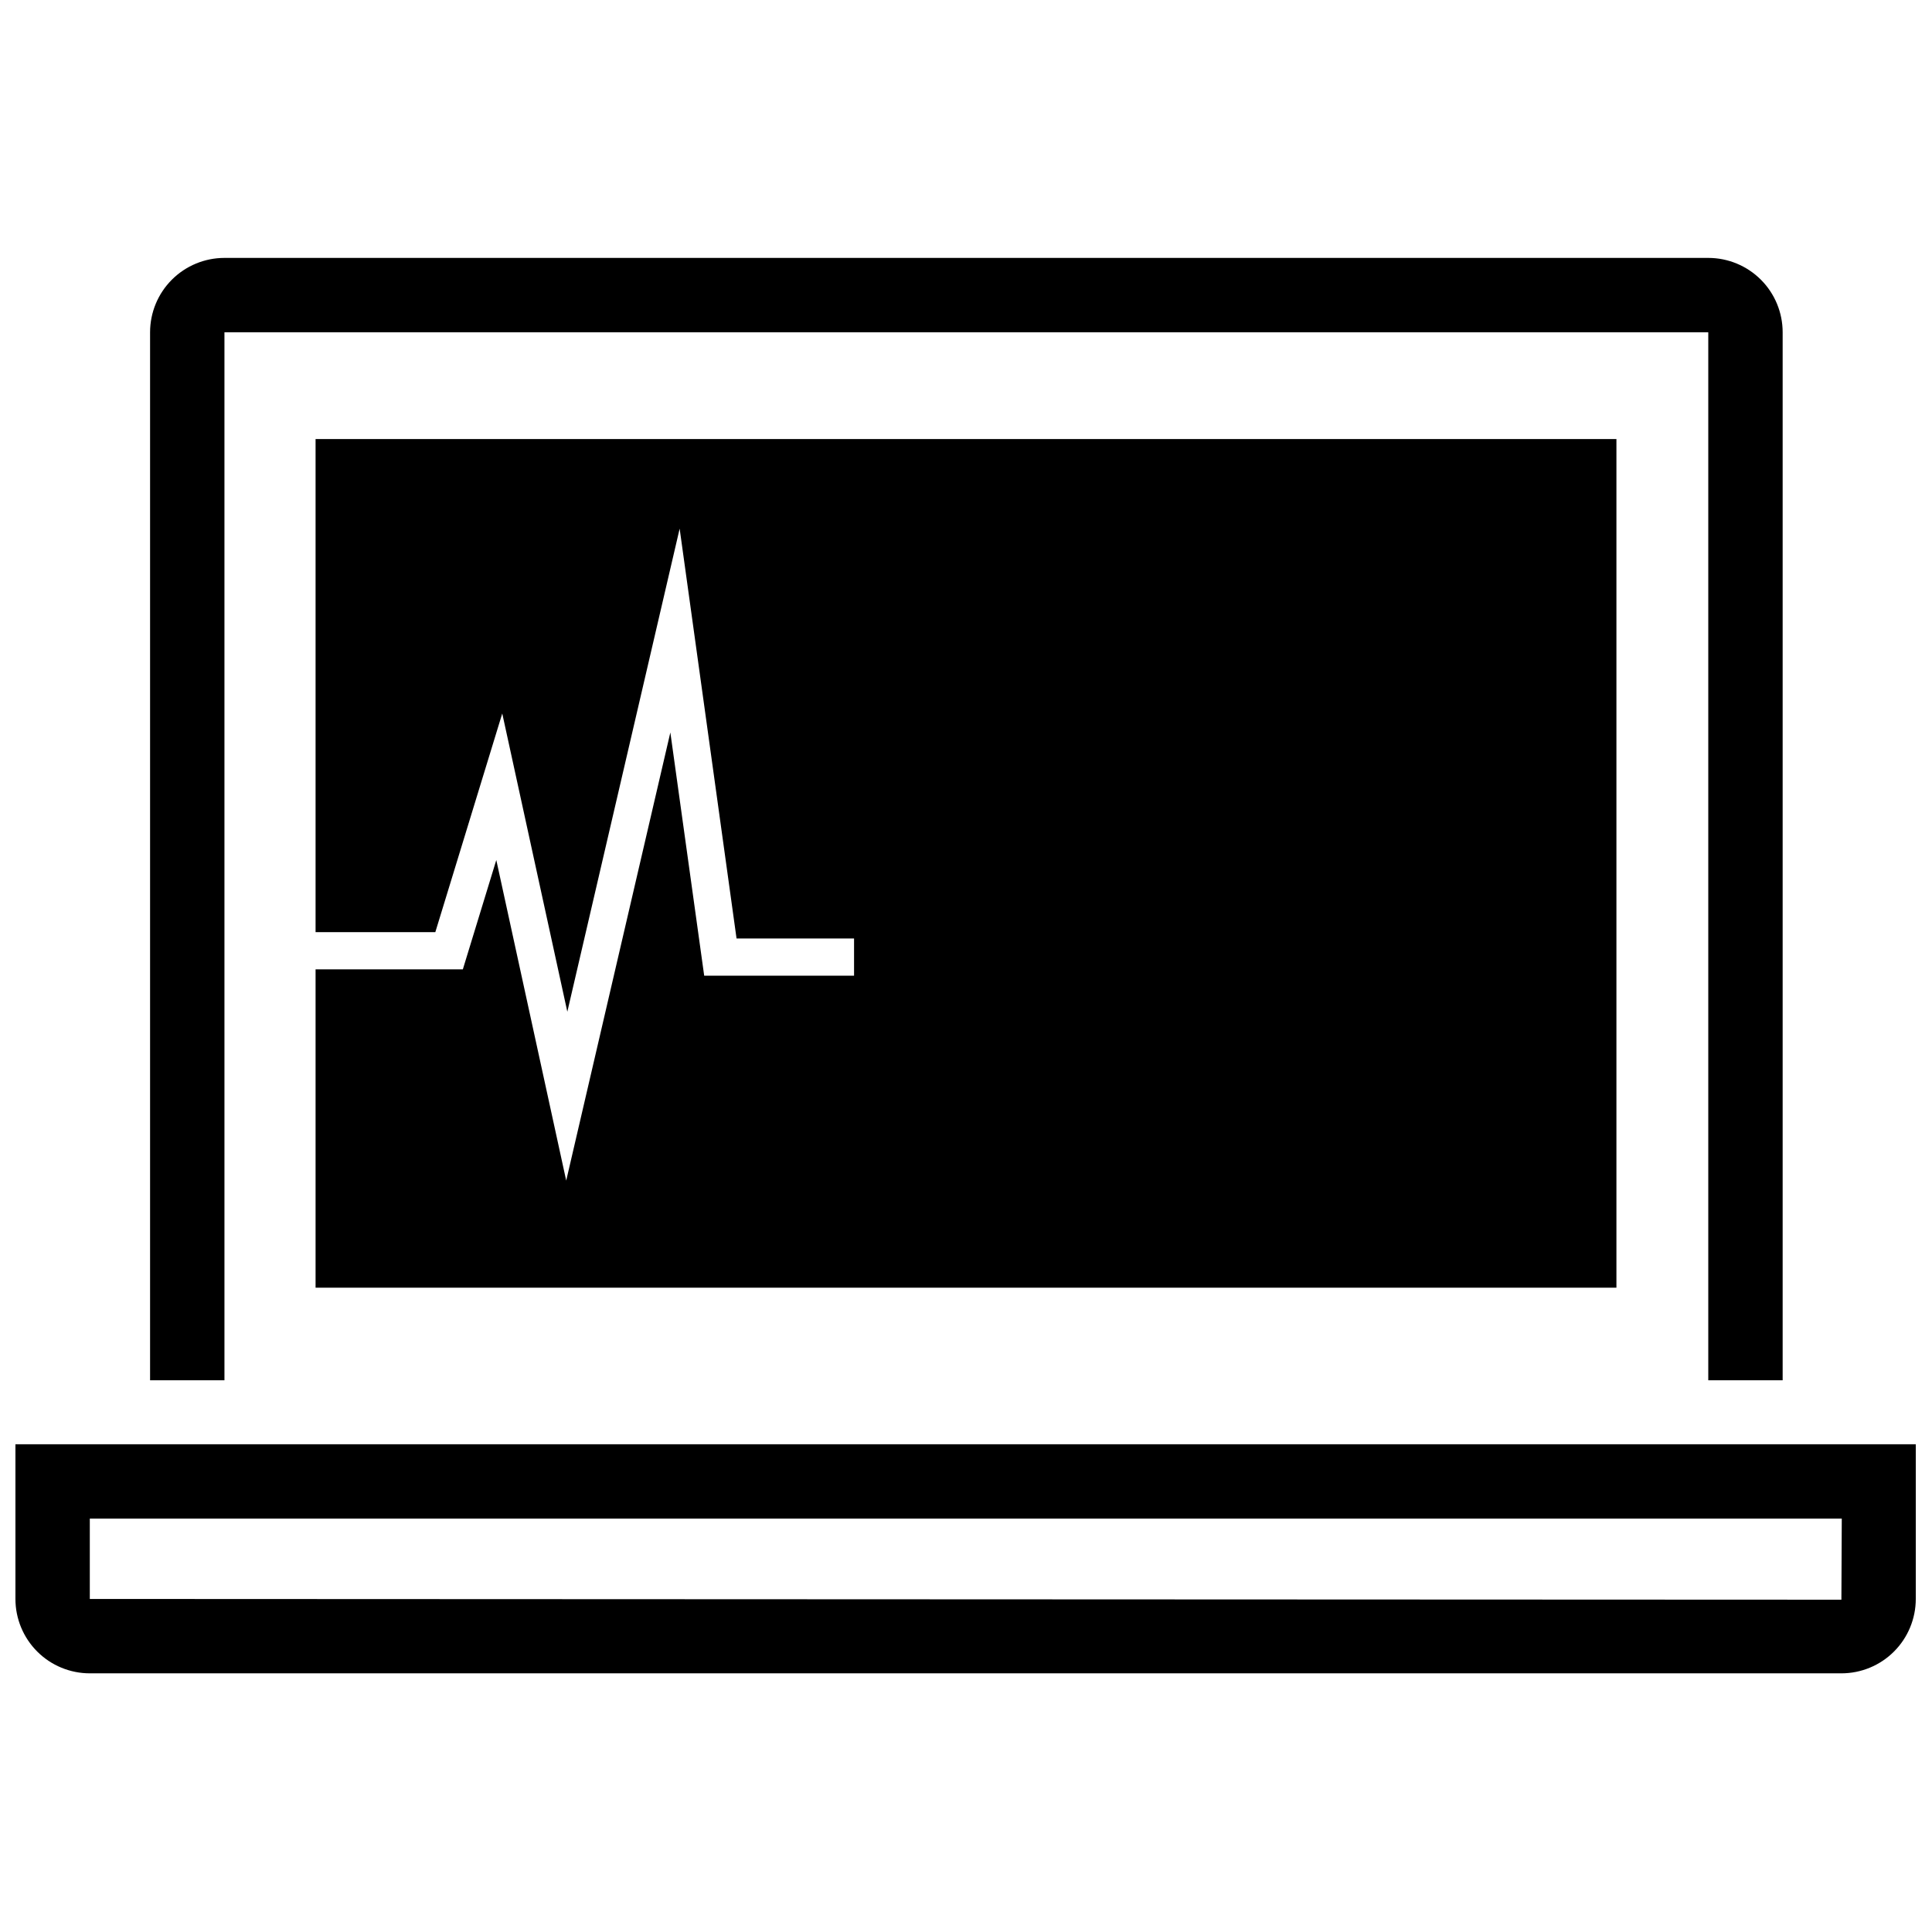 <?xml version="1.0" encoding="UTF-8"?>
<!-- Uploaded to: ICON Repo, www.svgrepo.com, Generator: ICON Repo Mixer Tools -->
<svg width="800px" height="800px" version="1.1" viewBox="144 144 512 512" xmlns="http://www.w3.org/2000/svg">
 <defs>
  <clipPath id="a">
   <path d="m148.09 526h503.81v62h-503.81z"/>
  </clipPath>
 </defs>
 <path d="m203.48 232.06h393.23v277.73h19.711v-277.73c0-5.227-2.074-10.242-5.769-13.938-3.699-3.695-8.711-5.773-13.941-5.773h-393.23c-5.227 0-10.242 2.078-13.938 5.773-3.695 3.695-5.773 8.711-5.773 13.938v277.73h19.711z"/>
 <g clip-path="url(#a)">
  <path d="m148.09 526.74v41c0 5.227 2.078 10.242 5.773 13.938 3.695 3.695 8.711 5.773 13.938 5.773h464.19c5.227 0 10.242-2.078 13.938-5.773 3.695-3.695 5.773-8.711 5.773-13.938v-41zm483.9 41.195-464.19-0.195v-21.289h464.29z"/>
 </g>
 <path d="m572.37 485.25v-224.9h-344.74v130.68h31.734l17.738-57.949 17.246 79.039 29.766-128.02 15.078 108.61h31.141v9.855h-39.715l-8.969-64.457-27.598 118.76-18.527-84.953-8.867 28.977h-39.027v84.359z"/>
</svg>